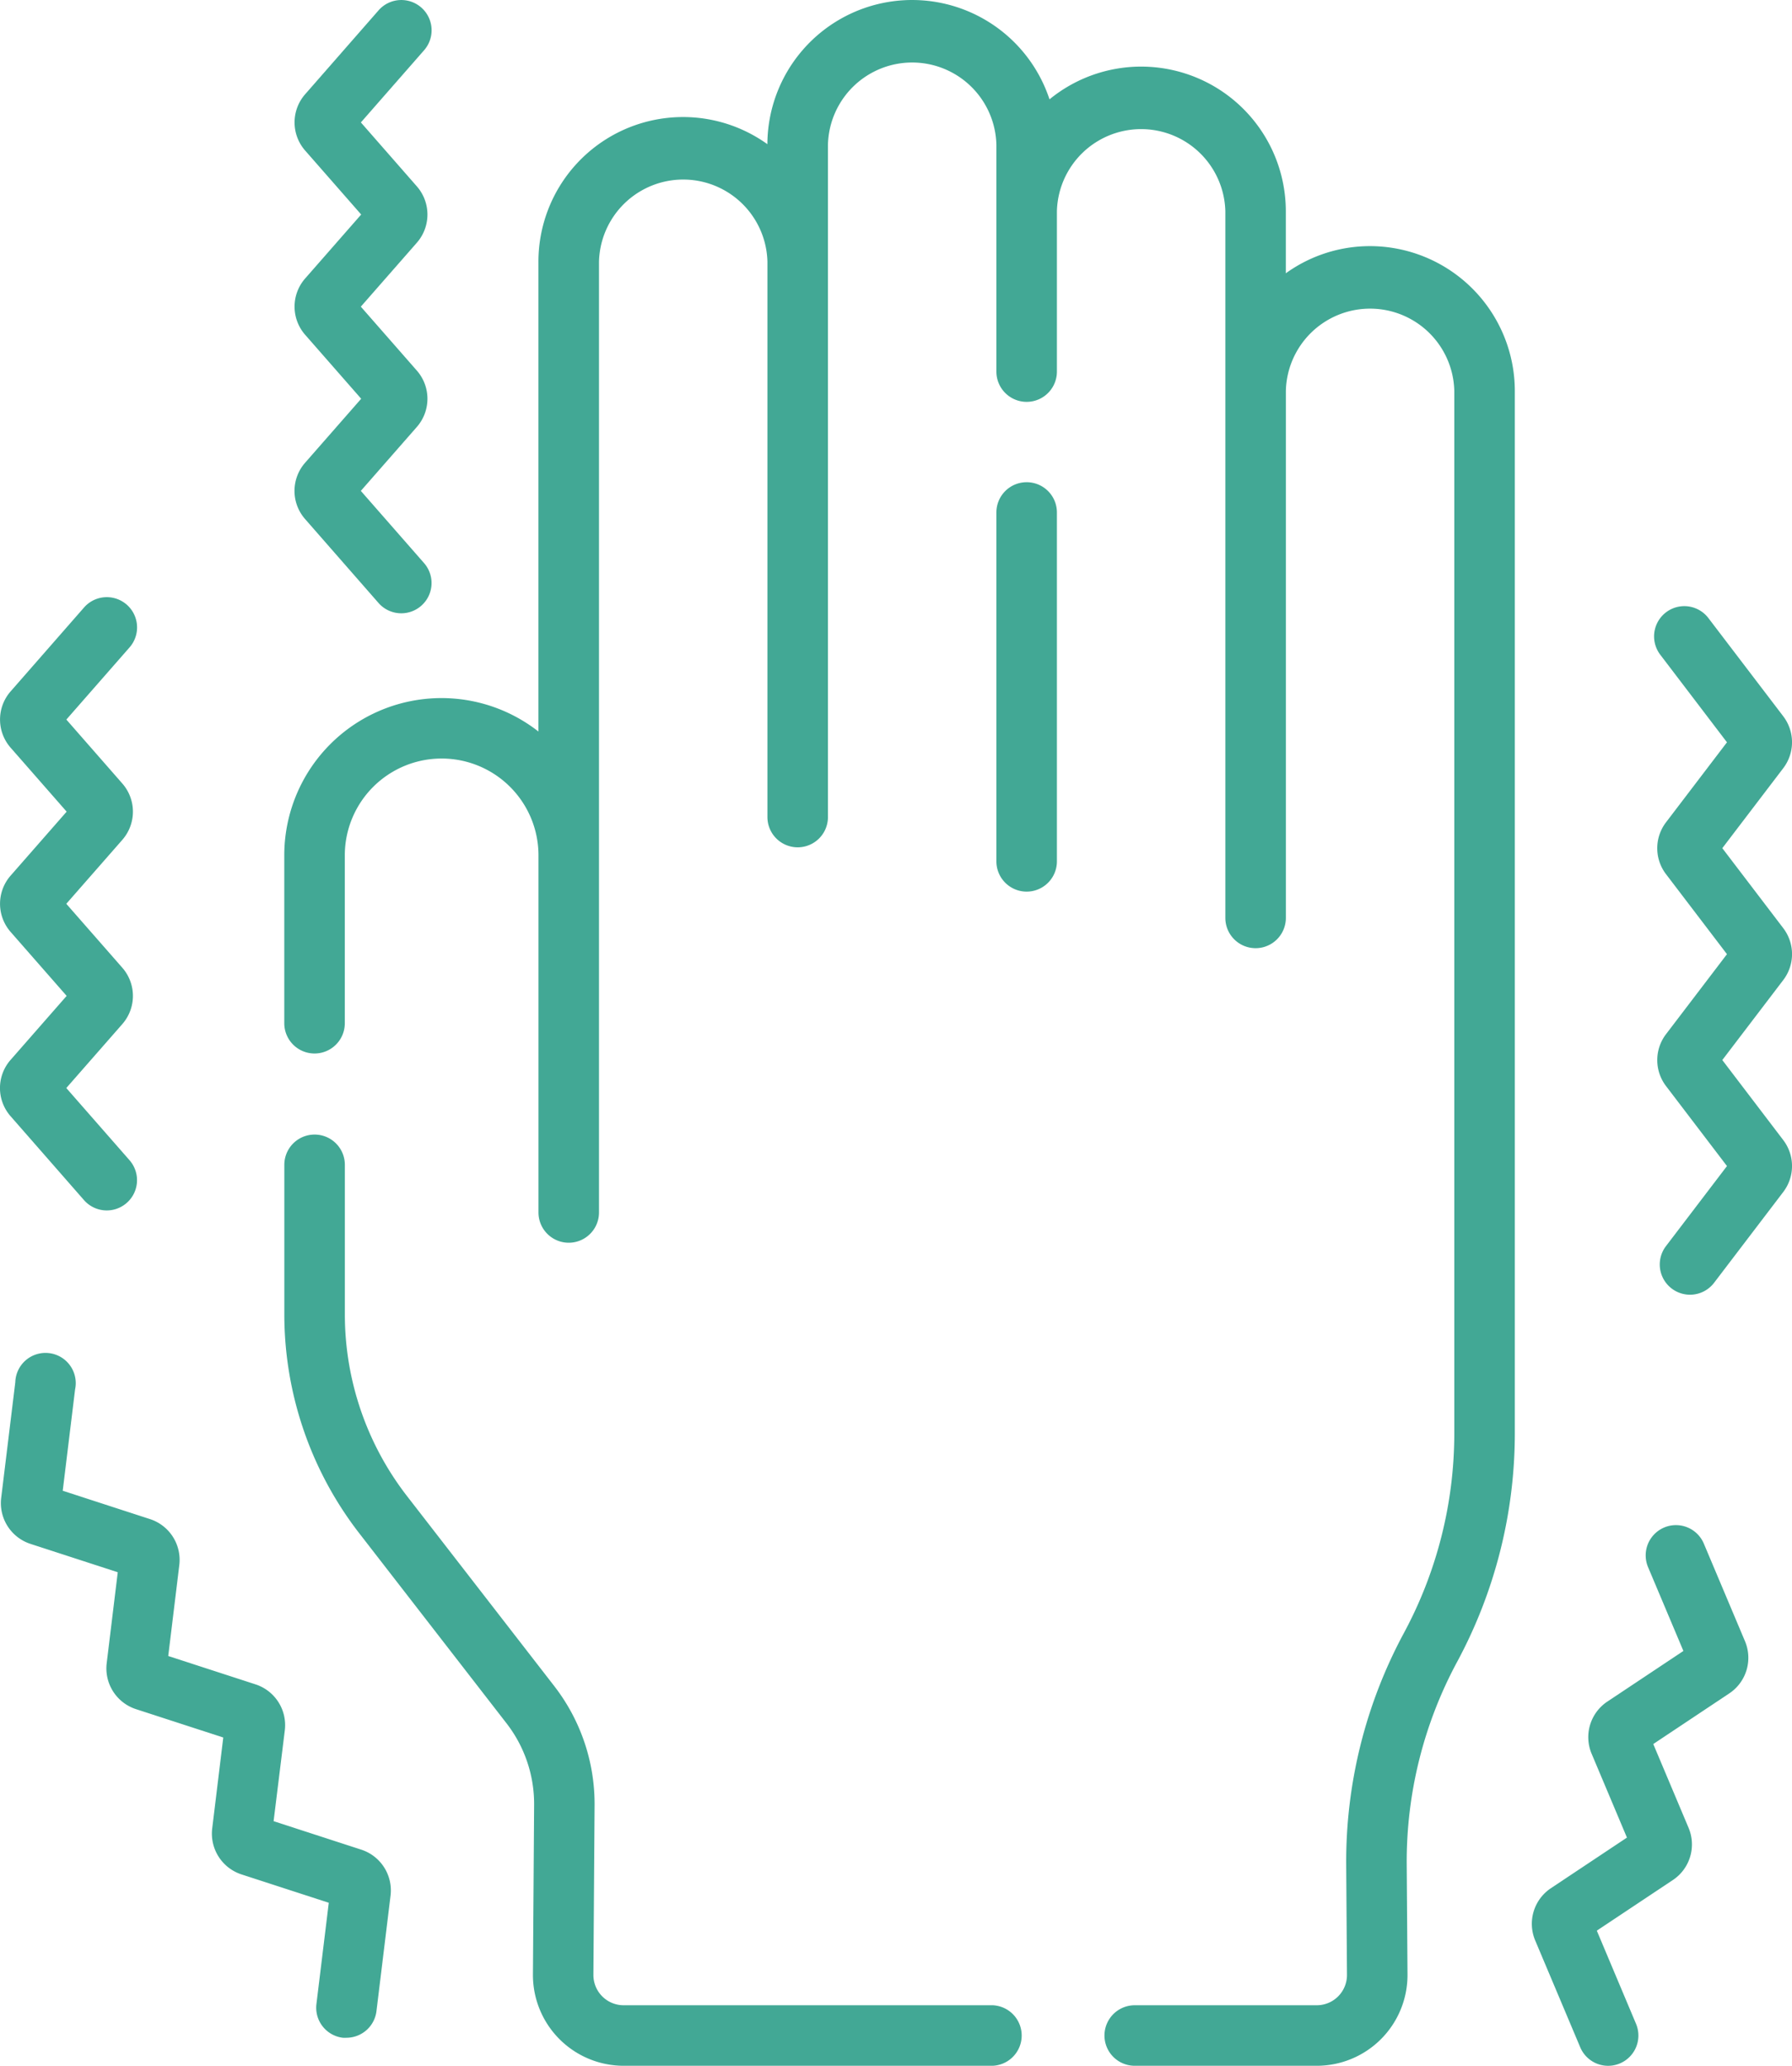 <svg xmlns="http://www.w3.org/2000/svg" width="36.567" height="42.15" viewBox="0 0 36.567 42.15">
  <g id="parkinson" transform="translate(-33.909)">
    <path id="Path_3011" data-name="Path 3011" d="M281.508,119.521a.617.617,0,0,0-.617.617v7.119a.617.617,0,0,0,1.235,0v-7.119A.617.617,0,0,0,281.508,119.521Z" transform="translate(-226.65 -109.682)" fill="#42a895"/>
    <path id="Path_3012" data-name="Path 3012" d="M126.546,5.022a2.937,2.937,0,0,0-1.719.554V4.312a2.952,2.952,0,0,0-4.822-2.285,2.953,2.953,0,0,0-5.757.915,2.951,2.951,0,0,0-4.672,2.4v9.584a3.208,3.208,0,0,0-5.186,2.528v3.424a.617.617,0,0,0,1.235,0V17.453a1.976,1.976,0,0,1,3.952,0v7.286a.617.617,0,0,0,1.235,0V5.341a1.719,1.719,0,0,1,3.437,0v11.33a.617.617,0,1,0,1.235,0V2.953a1.719,1.719,0,0,1,3.437,0c0,.911,0,3.693,0,4.629a.617.617,0,1,0,1.235,0V4.312a1.719,1.719,0,0,1,3.437,0V18.729a.617.617,0,0,0,1.235,0V7.975a1.719,1.719,0,0,1,3.437,0V29.25a8.6,8.6,0,0,1-1.029,4.071,9.829,9.829,0,0,0-1.177,4.727l.016,2.245a.617.617,0,0,1-.617.622h-3.714a.617.617,0,0,0,0,1.235h3.714a1.852,1.852,0,0,0,1.852-1.865l-.016-2.245a8.59,8.59,0,0,1,1.029-4.132A9.835,9.835,0,0,0,129.5,29.25V7.975A2.957,2.957,0,0,0,126.546,5.022Z" transform="translate(-64.68)" fill="#42a895"/>
    <path id="Path_3013" data-name="Path 3013" d="M118.843,298.968h-7.528a.617.617,0,0,1-.617-.622l.024-3.462a3.927,3.927,0,0,0-.819-2.423l-3.014-3.889a6.055,6.055,0,0,1-1.263-3.691V281.82a.617.617,0,1,0-1.235,0v3.062a7.3,7.3,0,0,0,1.522,4.447l3.014,3.889a2.687,2.687,0,0,1,.561,1.658l-.024,3.462a1.852,1.852,0,0,0,1.852,1.865h7.528a.618.618,0,0,0,0-1.235Z" transform="translate(-64.68 -258.053)" fill="#42a895"/>
    <path id="Path_3014" data-name="Path 3014" d="M107.123,10.591l1.5,1.714a.617.617,0,1,0,.929-.814l-1.29-1.473,1.145-1.307a.872.872,0,0,0,0-1.145l-1.145-1.307,1.145-1.307a.872.872,0,0,0,0-1.145L108.263,2.5l1.29-1.473a.617.617,0,0,0-.929-.814l-1.5,1.714a.872.872,0,0,0,0,1.145l1.145,1.307-1.145,1.307a.872.872,0,0,0,0,1.145l1.145,1.307-1.145,1.307A.871.871,0,0,0,107.123,10.591Z" transform="translate(-66.99 -0.002)" fill="#42a895"/>
    <path id="Path_3015" data-name="Path 3015" d="M34.123,158.591l1.5,1.714a.617.617,0,1,0,.929-.814l-1.29-1.473,1.145-1.307a.872.872,0,0,0,0-1.145l-1.145-1.307,1.145-1.307a.872.872,0,0,0,0-1.145L35.263,150.5l1.29-1.473a.617.617,0,1,0-.929-.814l-1.5,1.714a.872.872,0,0,0,0,1.145l1.145,1.307-1.145,1.307a.872.872,0,0,0,0,1.145l1.145,1.307-1.145,1.307A.871.871,0,0,0,34.123,158.591Z" transform="translate(0 -135.818)" fill="#42a895"/>
    <path id="Path_3016" data-name="Path 3016" d="M445.284,159.494l1.245-1.634a.872.872,0,0,0,0-1.055l-1.245-1.634,1.245-1.634a.873.873,0,0,0,0-1.055L445,150.476a.617.617,0,1,0-.982.748l1.361,1.787-1.245,1.634a.872.872,0,0,0,0,1.055l1.245,1.634-1.245,1.634a.873.873,0,0,0,0,1.055l1.245,1.634-1.245,1.634a.617.617,0,1,0,.982.748l1.413-1.855a.873.873,0,0,0,0-1.055Z" transform="translate(-376.23 -137.865)" fill="#42a895"/>
    <path id="Path_3017" data-name="Path 3017" d="M41.45,346.033l-1.779-.578L39.9,343.6a.875.875,0,0,0-.6-.937l-1.779-.578.226-1.857a.875.875,0,0,0-.6-.937l-1.779-.578.252-2.066A.617.617,0,1,0,34.4,336.5l-.288,2.361a.875.875,0,0,0,.6.937l1.779.578-.226,1.857a.875.875,0,0,0,.6.937l1.779.578-.226,1.857a.875.875,0,0,0,.6.937l1.779.578-.252,2.066a.617.617,0,0,0,.538.688.625.625,0,0,0,.075,0,.618.618,0,0,0,.612-.543l.288-2.362A.875.875,0,0,0,41.45,346.033Z" transform="translate(-0.179 -308.296)" fill="#42a895"/>
    <path id="Path_3018" data-name="Path 3018" d="M417.1,378.376a.617.617,0,1,0-1.138.48l.721,1.71-1.552,1.033a.872.872,0,0,0-.321,1.064l.721,1.711-1.552,1.033a.873.873,0,0,0-.321,1.064l.92,2.182a.617.617,0,1,0,1.138-.48l-.8-1.9,1.552-1.033a.872.872,0,0,0,.321-1.064l-.721-1.711,1.551-1.033a.872.872,0,0,0,.321-1.064Z" transform="translate(-348.423 -346.88)" fill="#42a895"/>
  </g>
</svg>
